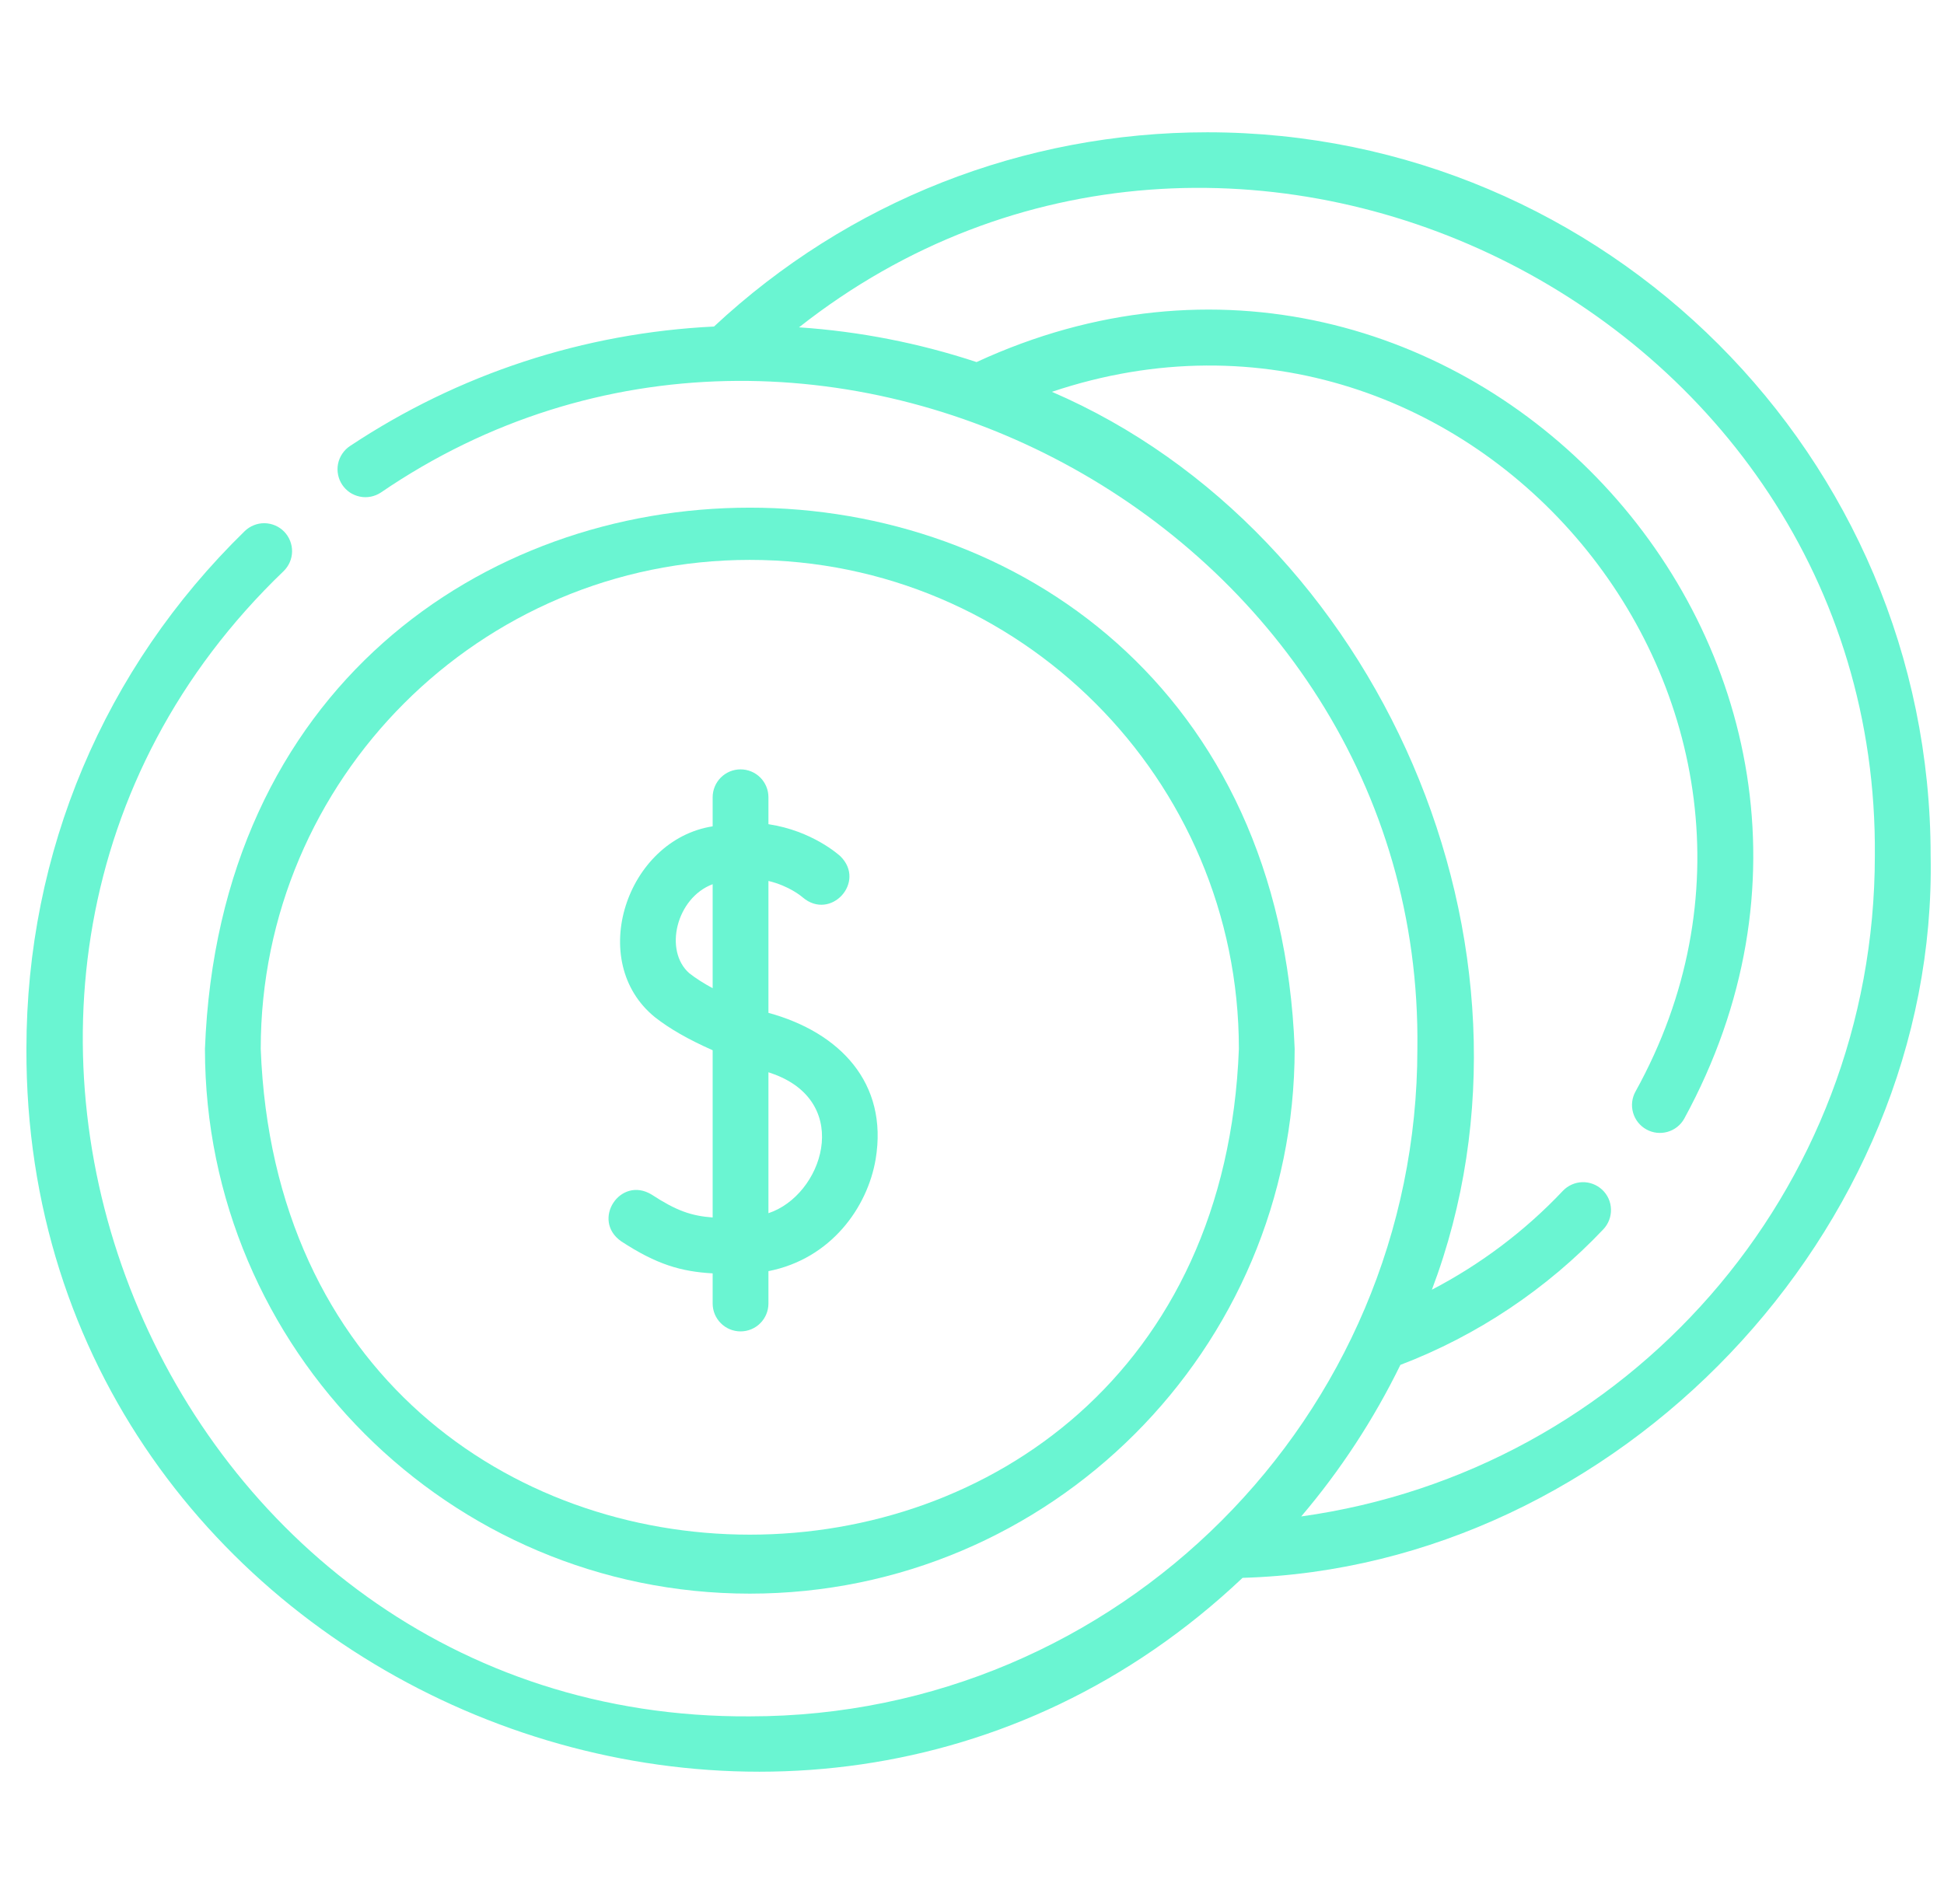 <svg width="49" height="48" viewBox="0 0 49 48" fill="none" xmlns="http://www.w3.org/2000/svg">
<g clip-path="url(#clip0_4643_2652)">
<path d="M30.43 3.335C25.793 3.335 21.383 5.073 17.997 8.232C14.716 8.392 11.561 9.425 8.821 11.245C8.744 11.296 8.678 11.362 8.627 11.439C8.575 11.516 8.539 11.602 8.521 11.692C8.503 11.783 8.503 11.876 8.521 11.966C8.538 12.057 8.574 12.143 8.625 12.22C8.676 12.297 8.742 12.363 8.818 12.415C8.895 12.466 8.981 12.502 9.072 12.52C9.162 12.539 9.255 12.539 9.346 12.521C9.436 12.503 9.523 12.468 9.6 12.417C20.499 4.967 35.9 13.222 35.726 26.443C35.726 35.721 28.178 43.27 18.899 43.27C3.965 43.363 -3.622 24.729 7.15 14.397C7.284 14.266 7.36 14.088 7.362 13.902C7.364 13.716 7.292 13.536 7.162 13.402C7.098 13.336 7.021 13.284 6.936 13.247C6.851 13.211 6.76 13.192 6.668 13.19C6.575 13.189 6.484 13.206 6.398 13.241C6.312 13.275 6.234 13.326 6.168 13.39C2.62 16.851 0.666 21.487 0.666 26.442C0.615 42.315 19.906 50.573 31.32 39.778C40.777 39.504 48.848 31.036 48.663 21.568C48.663 11.514 40.484 3.335 30.43 3.335ZM32.798 38.23C33.788 37.066 34.627 35.782 35.298 34.409C37.225 33.675 38.991 32.496 40.415 30.989C40.543 30.853 40.611 30.672 40.606 30.486C40.601 30.299 40.522 30.123 40.386 29.995C40.25 29.867 40.069 29.798 39.883 29.803C39.697 29.808 39.52 29.888 39.392 30.023C38.44 31.032 37.317 31.876 36.092 32.514C39.37 23.847 34.721 13.414 26.514 9.878C37.088 6.324 46.625 17.76 41.224 27.518C41.133 27.681 41.112 27.873 41.163 28.052C41.215 28.232 41.335 28.383 41.498 28.473C41.832 28.66 42.265 28.542 42.454 28.199C48.796 16.573 36.633 3.574 24.615 9.128C23.166 8.649 21.663 8.355 20.14 8.252C30.979 -0.293 47.371 7.74 47.257 21.568C47.257 30.059 41.029 37.082 32.798 38.23Z" fill="#6AF5D2"/>
<path d="M18.899 40.176C26.472 40.176 32.633 34.015 32.633 26.442C31.943 8.248 5.854 8.253 5.166 26.443C5.166 34.015 11.327 40.176 18.899 40.176ZM18.899 14.115C25.697 14.115 31.227 19.645 31.227 26.442C30.607 42.774 7.189 42.769 6.572 26.442C6.572 19.645 12.102 14.115 18.899 14.115Z" fill="#6AF5D2"/>
<path d="M15.658 31.294C16.556 31.882 17.171 32.057 17.963 32.102V32.862C17.963 33.049 18.037 33.227 18.169 33.359C18.301 33.491 18.48 33.565 18.666 33.565C18.853 33.565 19.032 33.491 19.163 33.359C19.295 33.227 19.369 33.049 19.369 32.862V32.046C20.947 31.736 21.868 30.436 22.072 29.221C22.39 27.304 21.171 26.027 19.369 25.534V22.209C19.893 22.334 20.205 22.599 20.232 22.623C20.937 23.224 21.842 22.233 21.181 21.585C21.141 21.549 20.469 20.943 19.369 20.778V20.099C19.369 19.913 19.295 19.734 19.164 19.602C19.032 19.47 18.853 19.396 18.666 19.396C18.48 19.396 18.301 19.47 18.169 19.602C18.037 19.734 17.963 19.913 17.963 20.099V20.832C15.791 21.172 14.772 24.239 16.509 25.645C16.877 25.933 17.335 26.198 17.963 26.477V30.693C17.42 30.653 17.044 30.52 16.427 30.117C15.634 29.632 14.896 30.761 15.658 31.294ZM17.377 24.538C16.724 23.968 17.048 22.633 17.963 22.291V24.913C17.742 24.793 17.543 24.668 17.377 24.538ZM19.522 27.086C21.5 27.831 20.727 30.137 19.369 30.585V27.032C19.42 27.05 19.47 27.068 19.522 27.086Z" fill="#6AF5D2"/>
</g>
<defs>
<clipPath id="clip0_4643_2652">
<rect width="48" height="48" fill="white" transform="translate(0.666)"/>
</clipPath>
</defs>
</svg>
